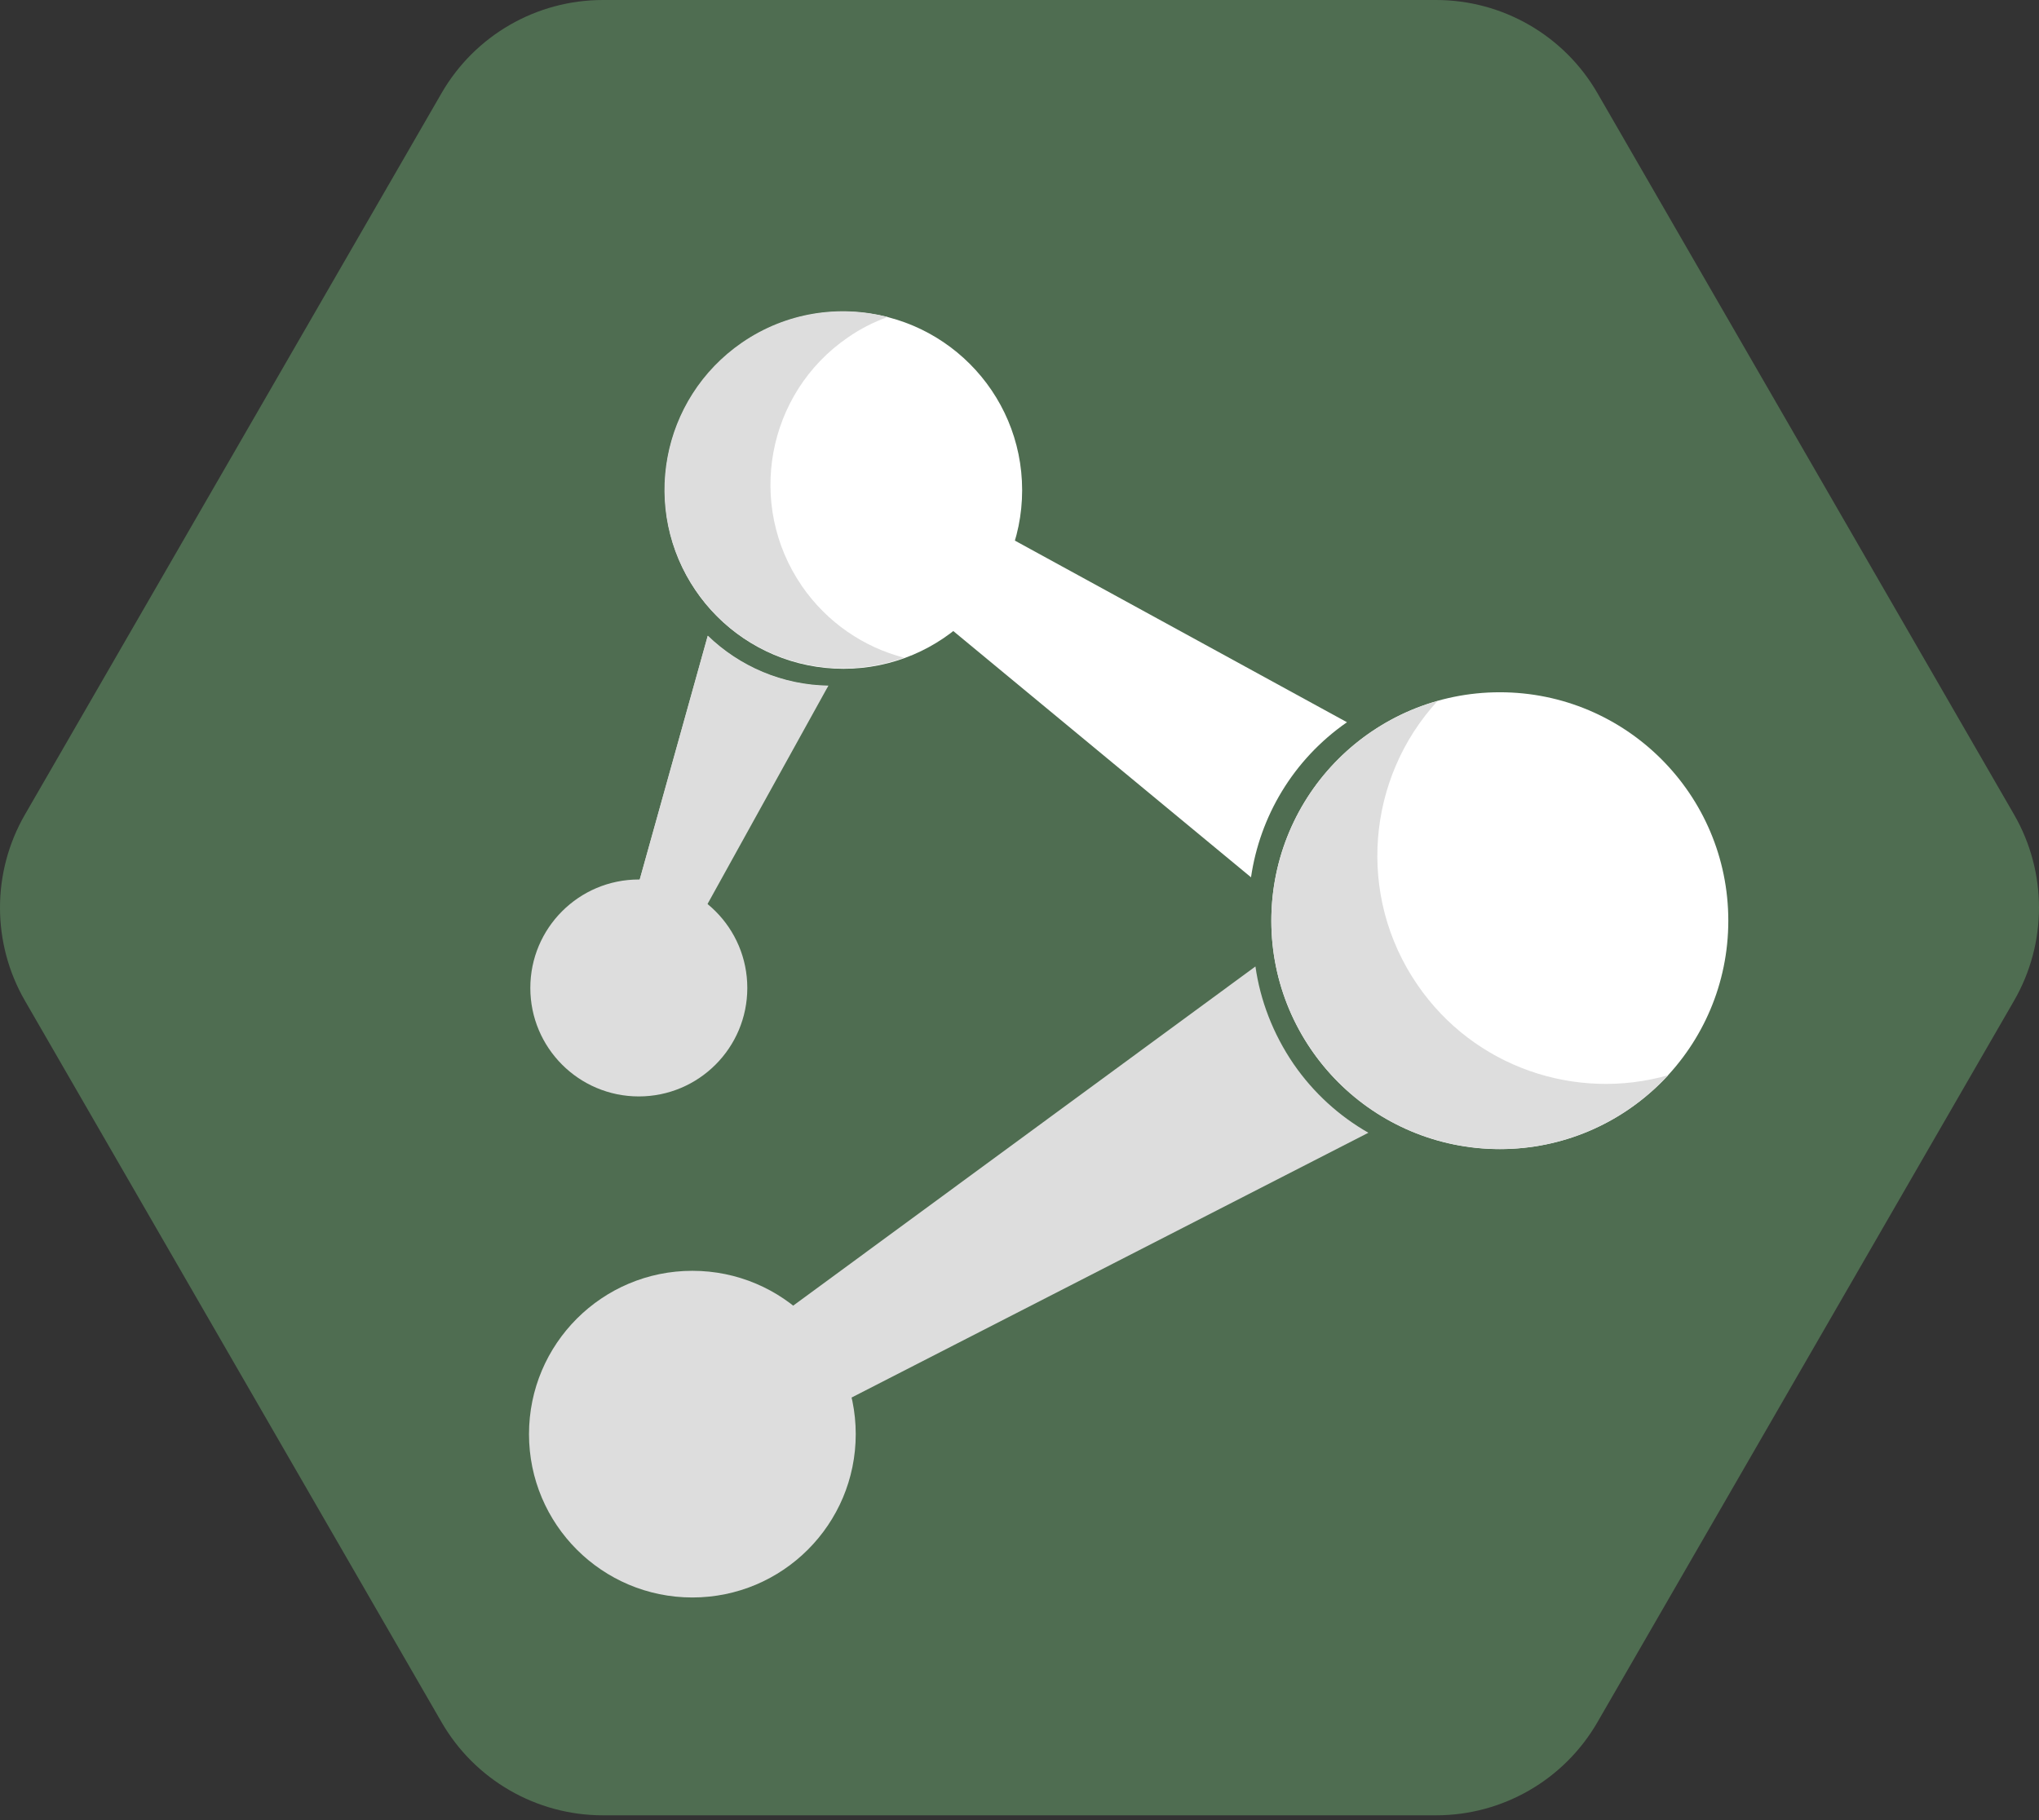 <?xml version="1.0" encoding="UTF-8"?> <svg xmlns="http://www.w3.org/2000/svg" width="168" height="150" viewBox="0 0 168 150" fill="none"><rect x="0" y="0" width="168" height="150" fill="#333333" stroke="none"/> <path d="M118.323 0H49.674C44.189 0 39.124 2.924 36.382 7.674L2.057 67.127C-0.686 71.876 -0.686 77.728 2.057 82.477L36.382 141.931C39.124 146.68 44.192 149.604 49.674 149.604H118.326C123.811 149.604 128.876 146.68 131.618 141.931L165.943 82.474C168.686 77.725 168.686 71.874 165.943 67.124L131.618 7.674C128.876 2.924 123.808 0 118.323 0Z" fill="#4F6D51"></path> <path d="M68.255 56.503L54.344 81.64L50.516 80.359L58.318 52.383C60.94 54.925 64.469 56.444 68.255 56.503Z" fill="#DDDDDD"></path> <path d="M68.228 56.531L50.5 80.391L58.289 52.488L58.307 52.41L58.326 52.429C60.951 54.952 64.461 56.472 68.228 56.531Z" fill="#DDDDDD"></path> <path d="M52.634 90.359C57.571 90.359 61.573 86.356 61.573 81.419C61.573 76.483 57.571 72.481 52.634 72.481C47.697 72.481 43.695 76.483 43.695 81.419C43.695 86.356 47.697 90.359 52.634 90.359Z" fill="#DDDDDD"></path> <path d="M69.499 55.116C77.628 55.116 84.218 48.527 84.218 40.398C84.218 32.269 77.628 25.68 69.499 25.68C61.371 25.68 54.781 32.269 54.781 40.398C54.781 48.527 61.371 55.116 69.499 55.116Z" fill="white"></path> <path d="M74.486 54.202C68.335 56.43 61.215 54.341 57.349 48.701C52.733 42.017 54.43 32.848 61.135 28.233C64.781 25.728 69.161 25.097 73.143 26.122C72 26.536 70.895 27.087 69.849 27.818C63.166 32.412 61.469 41.581 66.063 48.286C68.155 51.323 71.171 53.335 74.486 54.202Z" fill="#DDDDDD"></path> <path d="M123.575 94.701C133.972 94.701 142.401 86.273 142.401 75.876C142.401 65.479 133.972 57.051 123.575 57.051C113.178 57.051 104.75 65.479 104.75 75.876C104.75 86.273 113.178 94.701 123.575 94.701Z" fill="white"></path> <path d="M112.746 93.353L65.415 117.609L61.086 110.733L103.44 79.648C103.833 82.428 104.88 85.189 106.576 87.675C108.232 90.081 110.362 91.993 112.746 93.353Z" fill="#DDDDDD"></path> <path d="M110.981 59.521C106.524 62.617 103.803 67.31 103.075 72.3L70.594 45.429L74.554 39.594L110.981 59.521Z" fill="white"></path> <path d="M137.449 88.612C136.502 89.637 135.437 90.565 134.236 91.392C125.677 97.267 113.945 95.1 108.069 86.541C102.172 77.963 104.342 66.25 112.92 60.355C114.656 59.173 116.508 58.306 118.442 57.773C112.625 64.104 111.737 73.805 116.786 81.16C121.476 88.002 129.878 90.763 137.449 88.612Z" fill="#DDDDDD"></path> <path d="M57.047 131.652C64.481 131.652 70.507 125.625 70.507 118.191C70.507 110.757 64.481 104.73 57.047 104.73C49.612 104.73 43.586 110.757 43.586 118.191C43.586 125.625 49.612 131.652 57.047 131.652Z" fill="#DDDDDD"></path> </svg> 